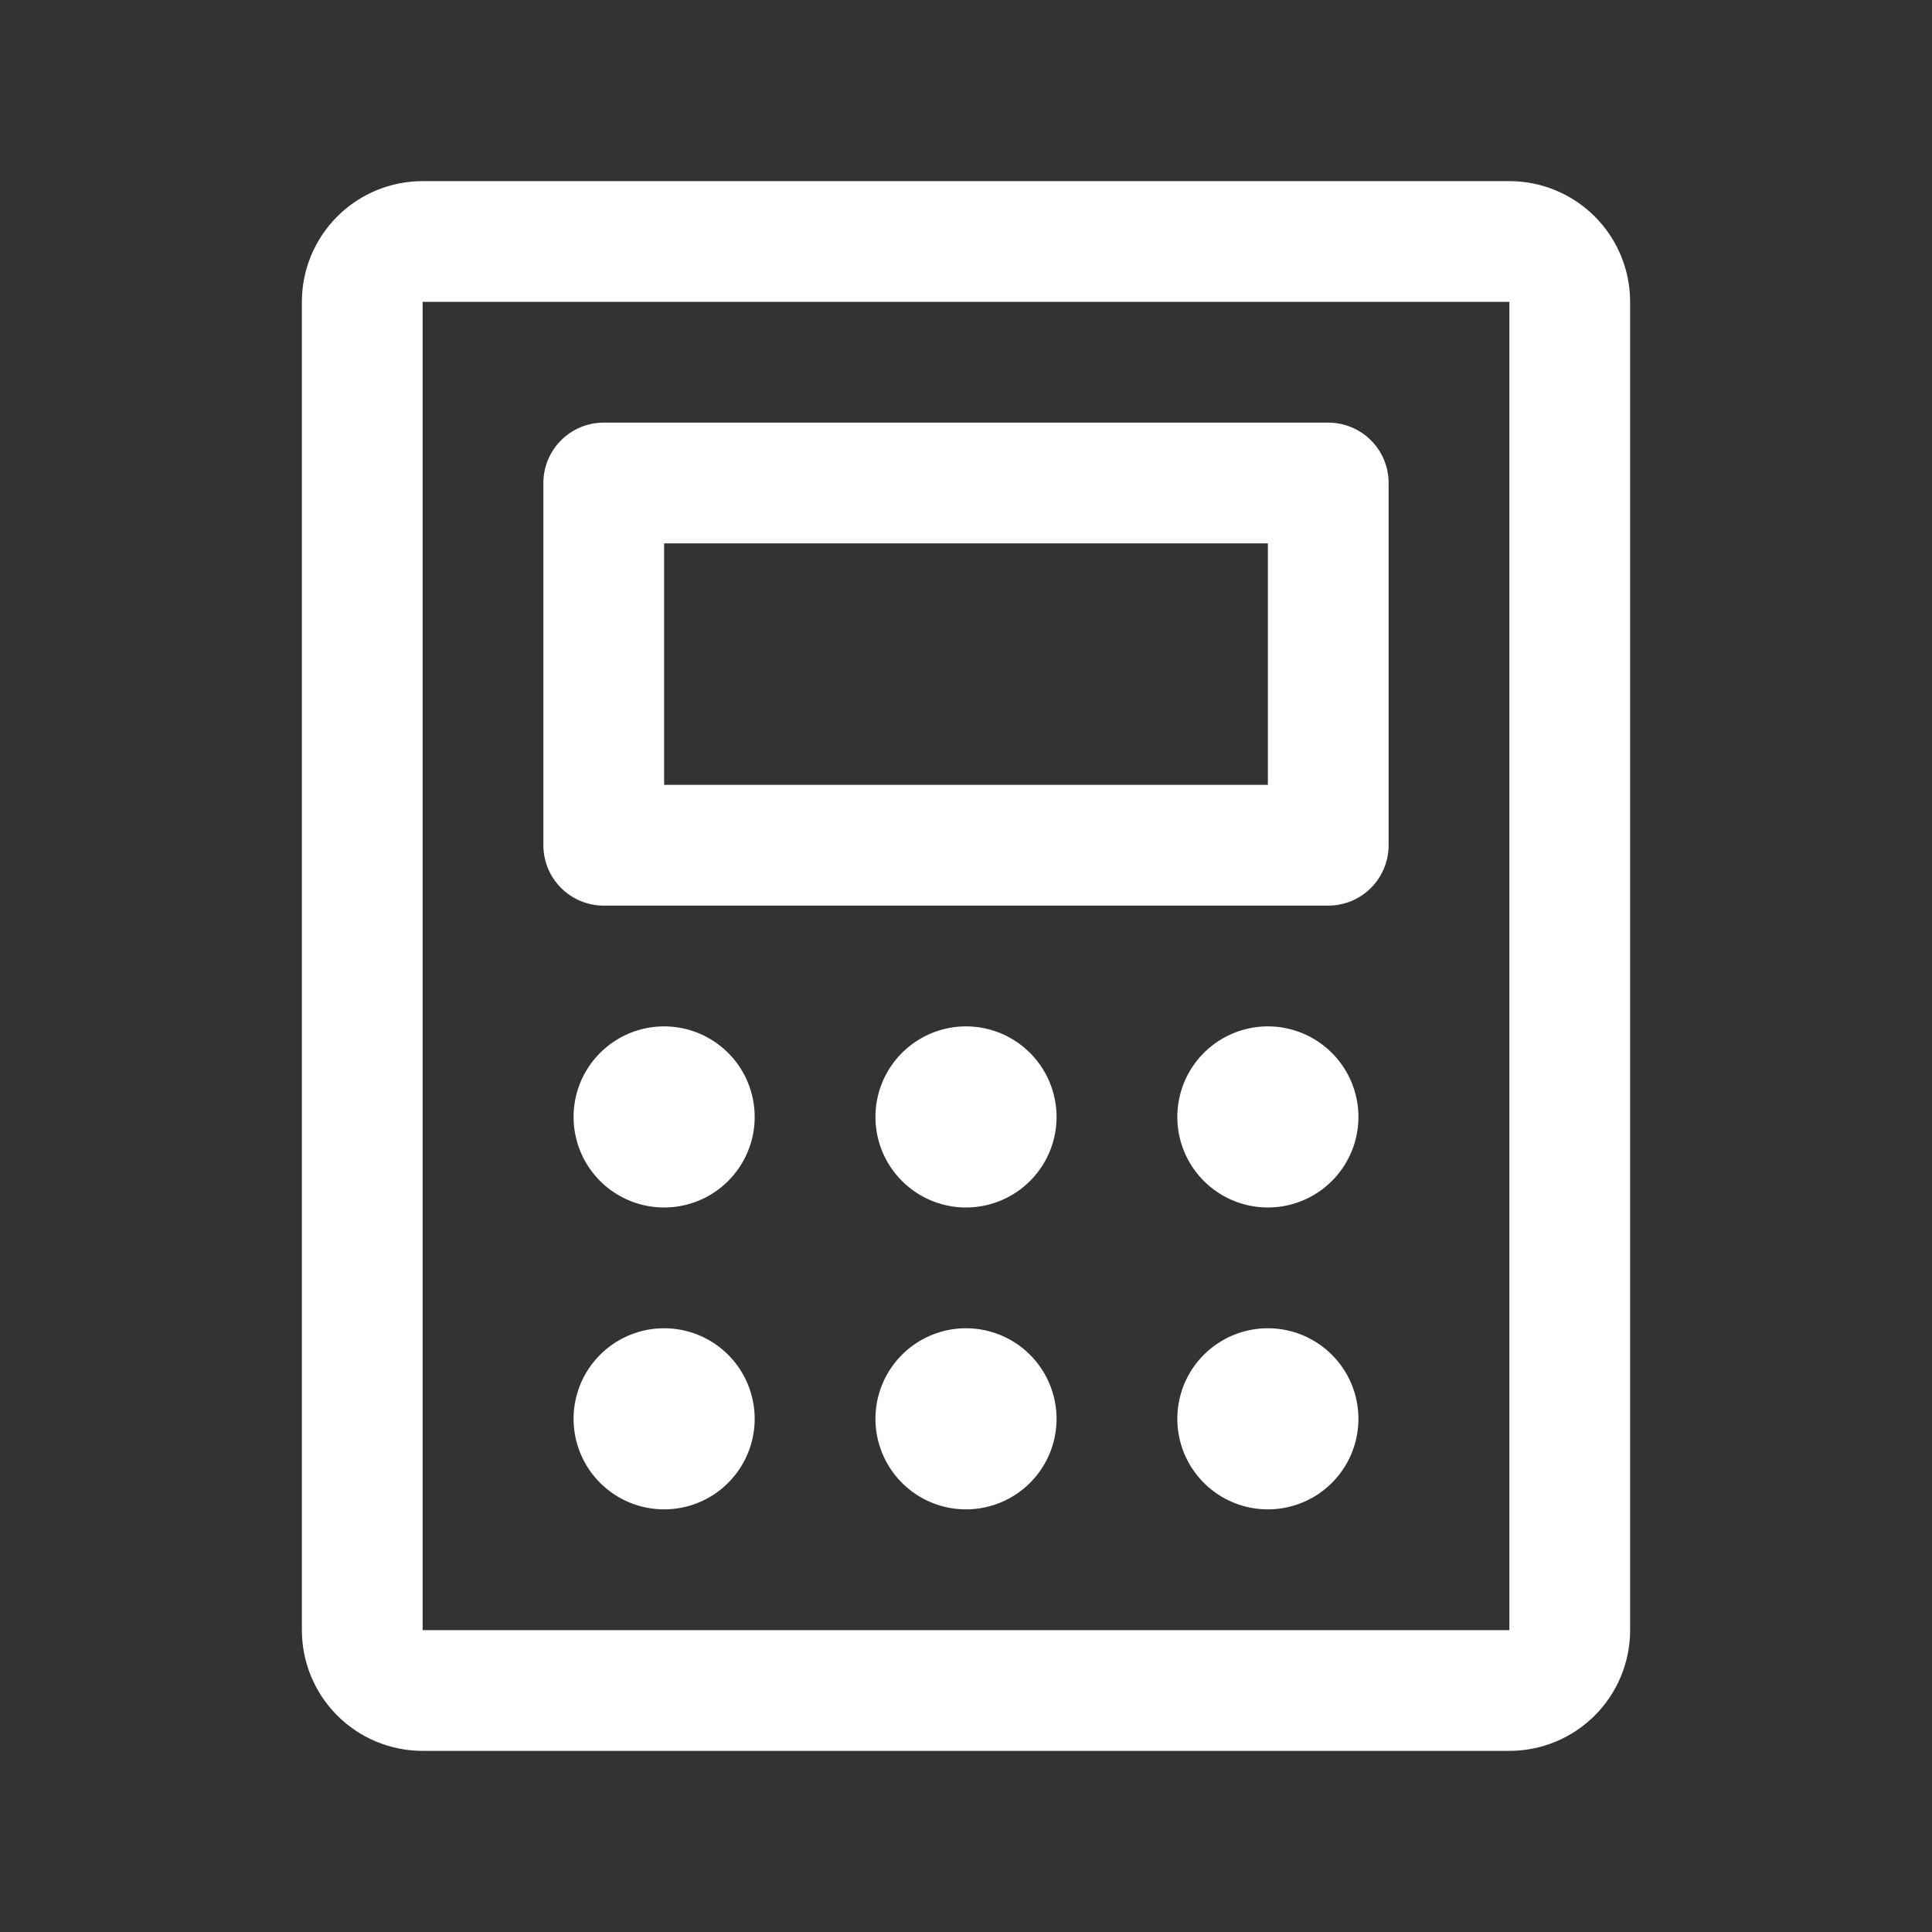 <svg width="72" height="72" viewBox="0 0 72 72" fill="none" xmlns="http://www.w3.org/2000/svg">
<rect x="0" y="0" width="72" height="72" fill="#333333" stroke="none"/>
<path d="M22.5 33.75H49.5C50.097 33.75 50.669 33.513 51.091 33.091C51.513 32.669 51.75 32.097 51.75 31.5V18C51.75 17.403 51.513 16.831 51.091 16.409C50.669 15.987 50.097 15.75 49.5 15.75H22.5C21.903 15.75 21.331 15.987 20.909 16.409C20.487 16.831 20.25 17.403 20.25 18V31.5C20.25 32.097 20.487 32.669 20.909 33.091C21.331 33.513 21.903 33.75 22.5 33.75ZM24.75 20.25H47.25V29.25H24.75V20.25ZM56.25 6.75H15.75C14.556 6.75 13.412 7.224 12.568 8.068C11.724 8.912 11.25 10.056 11.25 11.25V60.75C11.25 61.944 11.724 63.088 12.568 63.932C13.412 64.776 14.556 65.25 15.75 65.25H56.25C57.444 65.25 58.588 64.776 59.432 63.932C60.276 63.088 60.75 61.944 60.75 60.75V11.25C60.75 10.056 60.276 8.912 59.432 8.068C58.588 7.224 57.444 6.75 56.25 6.75ZM56.25 60.75H15.75V11.25H56.25V60.75ZM28.125 41.625C28.125 42.292 27.927 42.945 27.556 43.5C27.185 44.055 26.658 44.488 26.042 44.743C25.425 44.998 24.746 45.065 24.092 44.935C23.437 44.805 22.835 44.483 22.363 44.011C21.892 43.539 21.57 42.938 21.44 42.283C21.31 41.629 21.377 40.95 21.632 40.333C21.887 39.717 22.32 39.19 22.875 38.819C23.43 38.448 24.082 38.25 24.75 38.25C25.645 38.25 26.504 38.606 27.137 39.239C27.769 39.871 28.125 40.73 28.125 41.625ZM39.375 41.625C39.375 42.292 39.177 42.945 38.806 43.5C38.435 44.055 37.908 44.488 37.292 44.743C36.675 44.998 35.996 45.065 35.342 44.935C34.687 44.805 34.086 44.483 33.614 44.011C33.142 43.539 32.82 42.938 32.69 42.283C32.56 41.629 32.627 40.95 32.882 40.333C33.137 39.717 33.57 39.19 34.125 38.819C34.68 38.448 35.333 38.25 36 38.25C36.895 38.25 37.754 38.606 38.386 39.239C39.019 39.871 39.375 40.73 39.375 41.625ZM50.625 41.625C50.625 42.292 50.427 42.945 50.056 43.5C49.685 44.055 49.158 44.488 48.542 44.743C47.925 44.998 47.246 45.065 46.592 44.935C45.937 44.805 45.336 44.483 44.864 44.011C44.392 43.539 44.07 42.938 43.94 42.283C43.81 41.629 43.877 40.95 44.132 40.333C44.387 39.717 44.82 39.19 45.375 38.819C45.93 38.448 46.583 38.25 47.25 38.25C48.145 38.25 49.004 38.606 49.636 39.239C50.269 39.871 50.625 40.73 50.625 41.625ZM28.125 52.875C28.125 53.542 27.927 54.195 27.556 54.75C27.185 55.305 26.658 55.738 26.042 55.993C25.425 56.248 24.746 56.315 24.092 56.185C23.437 56.055 22.835 55.733 22.363 55.261C21.892 54.789 21.57 54.188 21.44 53.533C21.31 52.879 21.377 52.2 21.632 51.583C21.887 50.967 22.32 50.44 22.875 50.069C23.43 49.698 24.082 49.5 24.75 49.5C25.645 49.5 26.504 49.856 27.137 50.489C27.769 51.121 28.125 51.98 28.125 52.875ZM39.375 52.875C39.375 53.542 39.177 54.195 38.806 54.75C38.435 55.305 37.908 55.738 37.292 55.993C36.675 56.248 35.996 56.315 35.342 56.185C34.687 56.055 34.086 55.733 33.614 55.261C33.142 54.789 32.82 54.188 32.69 53.533C32.56 52.879 32.627 52.2 32.882 51.583C33.137 50.967 33.57 50.44 34.125 50.069C34.68 49.698 35.333 49.5 36 49.5C36.895 49.5 37.754 49.856 38.386 50.489C39.019 51.121 39.375 51.98 39.375 52.875ZM50.625 52.875C50.625 53.542 50.427 54.195 50.056 54.75C49.685 55.305 49.158 55.738 48.542 55.993C47.925 56.248 47.246 56.315 46.592 56.185C45.937 56.055 45.336 55.733 44.864 55.261C44.392 54.789 44.07 54.188 43.94 53.533C43.81 52.879 43.877 52.2 44.132 51.583C44.387 50.967 44.82 50.44 45.375 50.069C45.93 49.698 46.583 49.5 47.25 49.5C48.145 49.5 49.004 49.856 49.636 50.489C50.269 51.121 50.625 51.98 50.625 52.875Z" fill="white"/>
</svg>
